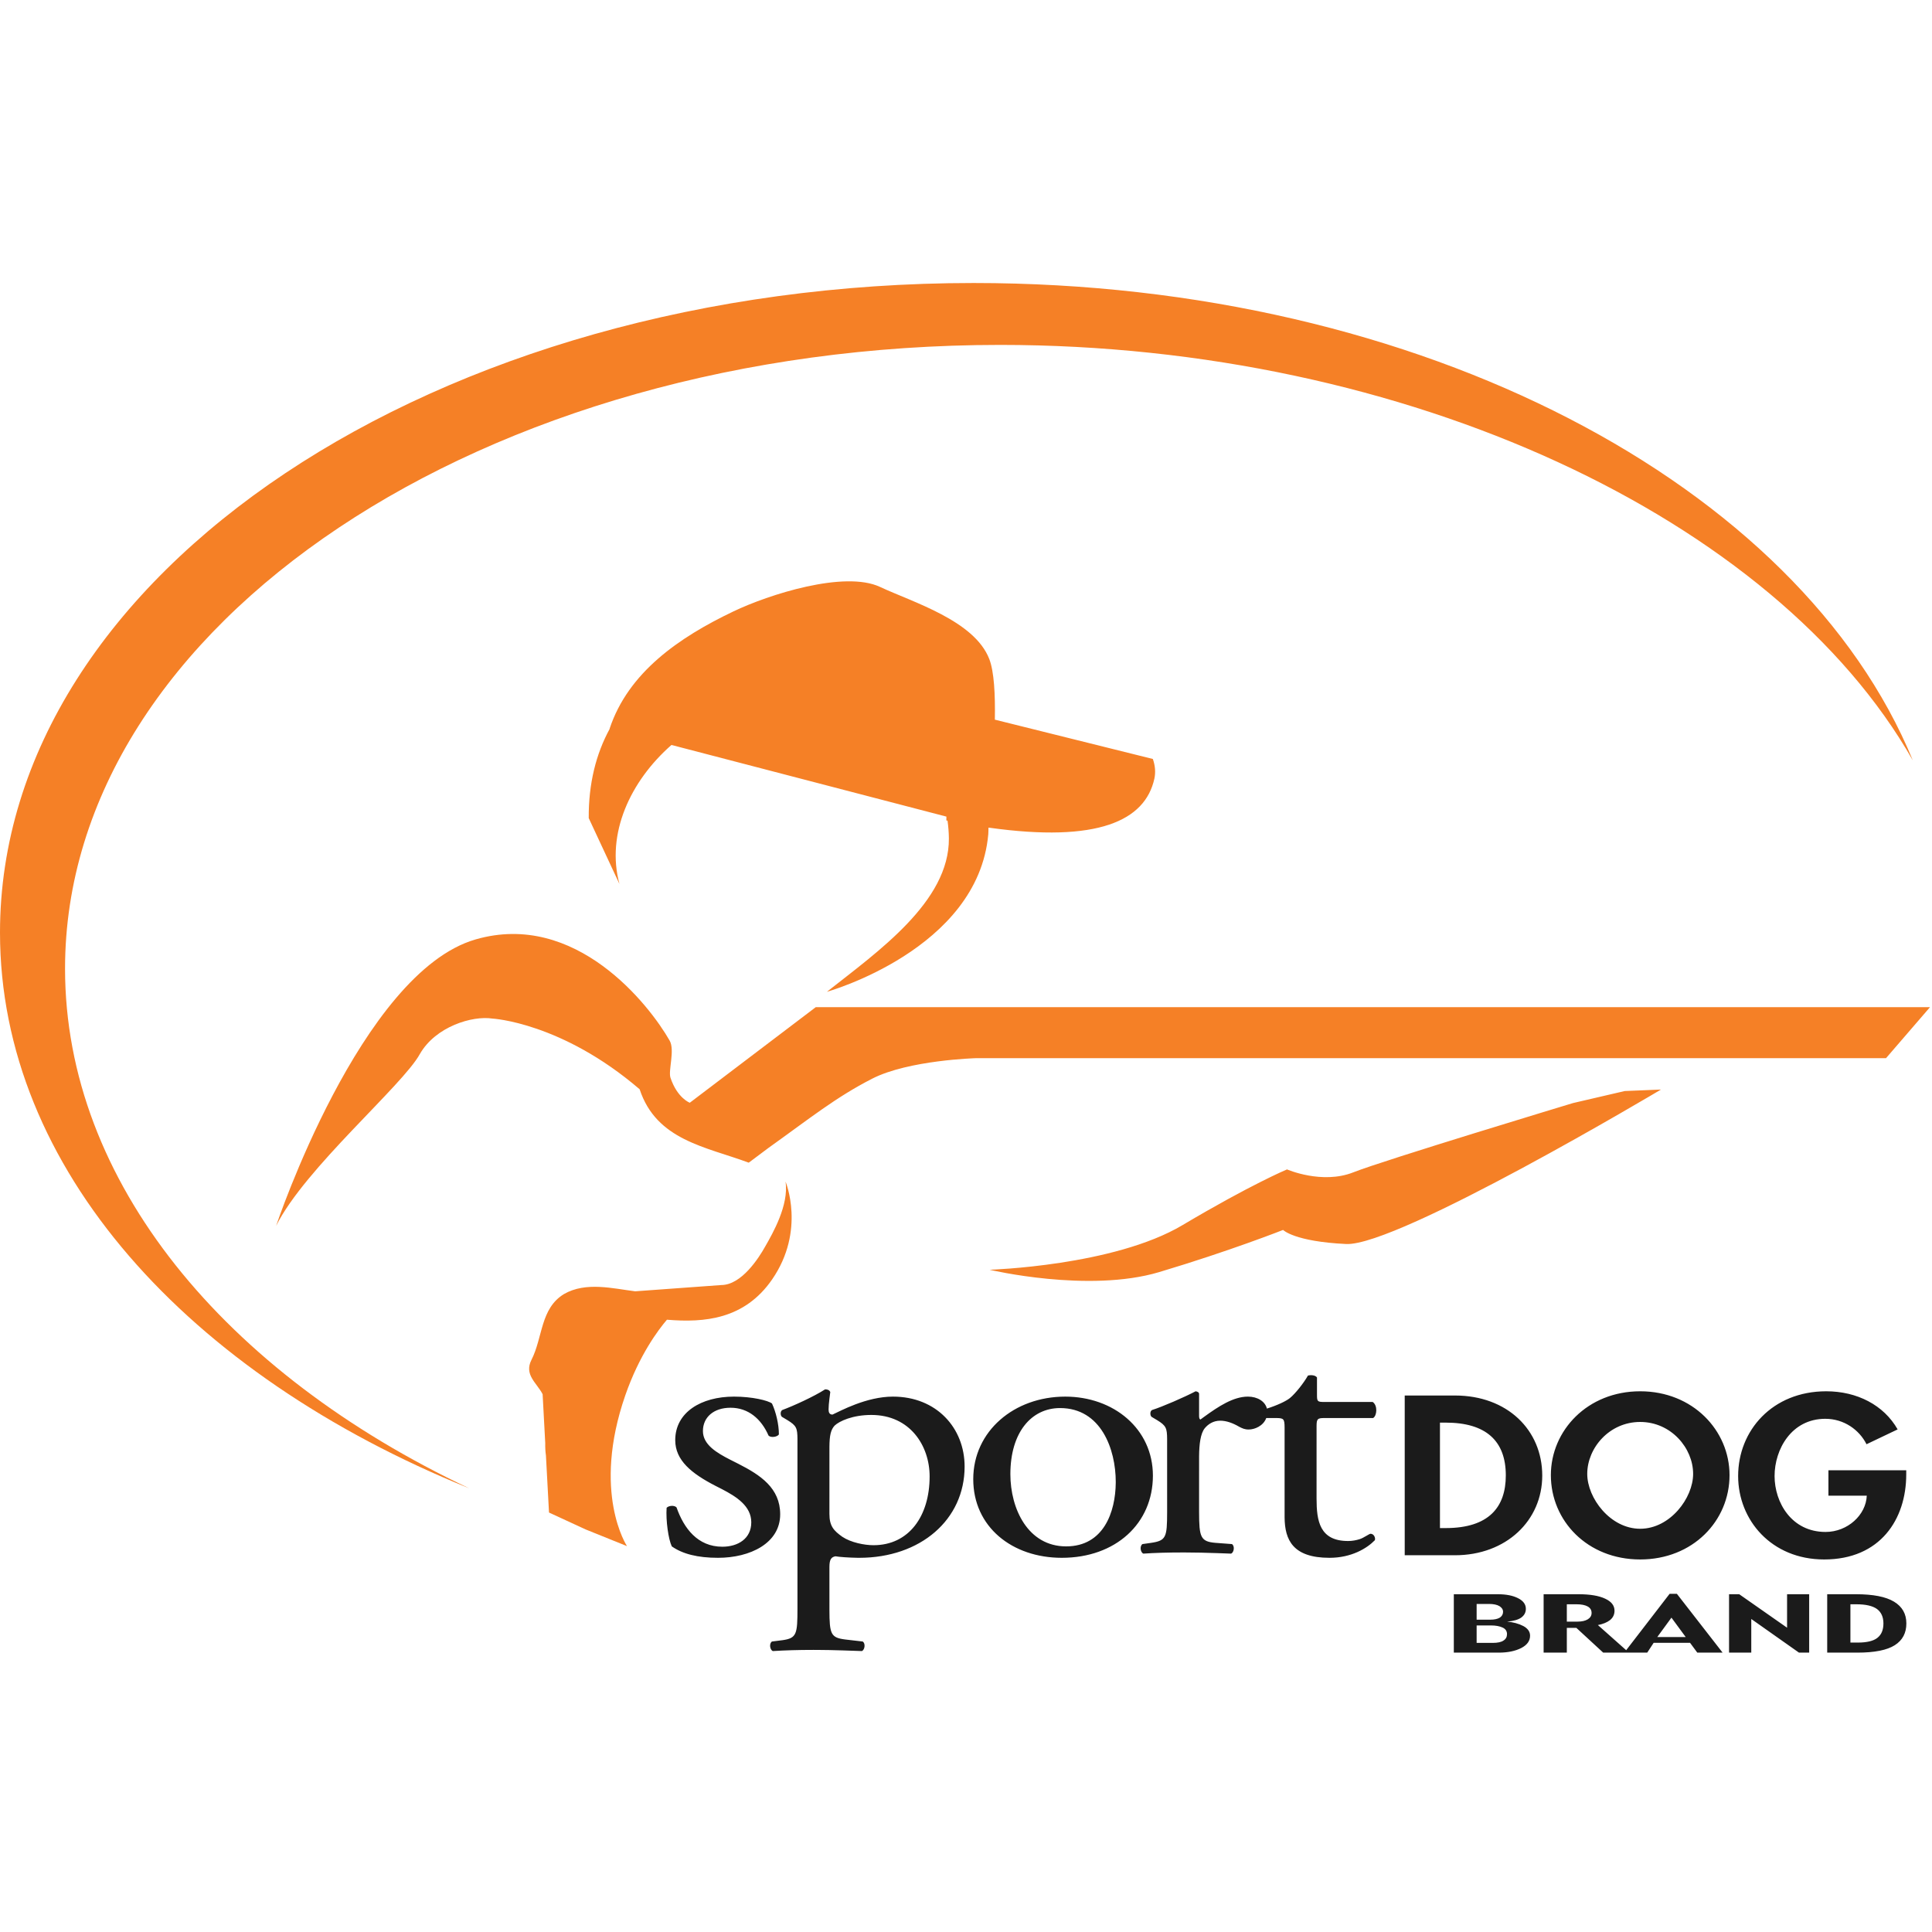 <?xml version="1.0" encoding="UTF-8"?>
<svg width="512px" height="512px" viewBox="0 0 512 512" version="1.1" xmlns="http://www.w3.org/2000/svg" xmlns:xlink="http://www.w3.org/1999/xlink">
    <!-- Generator: Sketch 61.2 (89653) - https://sketch.com -->
    <title>sd-logo</title>
    <desc>Created with Sketch.</desc>
    <defs>
        <path d="M202.833,255.255 C201.065,258.436 196.516,265.5 191.19,265.547 L168.328,267.208 C162.507,266.491 155.296,264.59 149.478,267.928 C143.177,271.76 143.881,279.409 140.848,285.368 C138.823,289.333 142.251,291.464 143.801,294.48 L144.495,307.438 C144.467,308.568 144.526,309.654 144.679,310.721 L145.493,325.839 L155.195,330.316 L166.16,334.739 C166.16,334.739 156.754,320.59 165.713,294.763 C169.411,284.116 174.452,277.416 176.748,274.736 C186.702,275.575 197.322,274.644 204.63,264.049 C213.577,251.07 208.174,238.13 208.174,238.13 C209.11,244.352 204.742,251.907 202.833,255.255 Z M216.188,191.908 L182.8,217.239 C182.8,217.239 179.495,216.024 177.678,210.6 C177.053,208.699 178.895,203.285 177.47,200.786 C172.063,191.291 152.551,166.289 126.032,173.957 C95.615,182.746 73.171,249.869 73.171,249.869 C80.758,234.644 106.699,212.668 111.262,204.335 C115.444,197.027 125.203,194.104 130.495,194.933 C130.495,194.933 148.788,195.897 169.512,213.667 C173.968,227.195 187.009,228.88 198.425,233.12 L203.627,229.226 C214.737,221.289 221.452,215.826 231.113,210.872 C240.778,205.915 258.641,205.428 258.641,205.428 L499.812,205.428 L511.474,191.908 L216.188,191.908 L216.188,191.908 Z M416.87,217.322 C416.87,217.322 366.944,232.401 358.647,235.68 C350.353,238.959 341.072,234.906 341.072,234.906 C341.072,234.906 331.519,238.891 313.334,249.695 C295.137,260.5 262.26,261.499 262.26,261.499 C262.26,261.499 288.437,267.708 307.171,262.126 C325.912,256.531 340.028,250.948 340.028,250.948 C340.028,250.948 343.008,254.023 356.738,254.675 C370.451,255.326 440.18,213.74 440.18,213.74 L430.574,214.135 L416.87,217.322 L416.87,217.322 Z M17.238,181.714 C17.238,90.407 128.183,16.404 265.04,16.404 C372.877,16.404 470.407,62.359 506.917,126.51 C476.936,53.592 376.882,0 258.041,0 C115.536,0 0,77.068 0,172.148 C0,234.571 49.81,289.231 124.359,319.422 C59.647,288.893 17.238,238.157 17.238,181.714 L17.238,181.714 Z M219.137,187.838 C219.137,187.838 259.185,176.66 261.904,146.089 C261.957,145.493 261.934,144.917 261.957,144.326 C261.997,144.337 262.03,144.341 262.057,144.341 L262.183,144.373 C262.183,144.369 262.183,144.357 262.183,144.353 C290.91,148.37 303.473,142.533 305.926,131.336 C306.28,129.665 306.138,127.933 305.519,126.136 L263.646,115.715 C263.762,109.007 263.455,102.968 262.17,99.653 C258.23,89.444 241.855,84.59 233.221,80.54 C223.794,76.128 203.727,82.543 194.332,87.047 C179.89,93.948 166.482,103.217 161.54,118.151 L161.575,118.151 C157.973,124.75 155.956,132.63 156.021,141.811 L164.158,159.263 C160.58,146.001 166.977,132.05 177.944,122.423 L250.806,141.408 L250.794,142.428 C250.907,142.456 250.999,142.468 251.107,142.487 C251.31,144.011 251.447,145.562 251.463,147.166 C251.604,163.932 232.702,177.134 219.137,187.838 L219.137,187.838 Z" id="path-1"></path>
    </defs>
    <g id="sd-logo" stroke="none" stroke-width="1" fill="none" fill-rule="evenodd">
        <g id="Group" transform="translate(0, 75)">
            <g id="logo/wordmark" transform="translate(175.981, 288.997)" fill="#1B1B1B">
                <path d="M220.94,58.491 C223.16,58.491 224.943,58.837 226.313,59.539 C227.683,60.216 228.387,61.171 228.387,62.351 C228.387,63.318 227.984,64.079 227.162,64.682 C226.346,65.25 225.092,65.606 223.421,65.75 C225.092,65.903 226.506,66.294 227.723,66.923 C228.908,67.568 229.504,68.414 229.504,69.485 C229.504,70.855 228.721,71.943 227.162,72.749 C225.568,73.555 223.61,73.966 221.197,73.966 L209.296,73.966 L209.296,58.491 L220.94,58.491 Z M268.412,58.383 L280.526,73.966 L273.819,73.966 L271.898,71.363 L262.257,71.363 L260.552,73.966 L248.882,73.966 L241.767,67.403 L239.245,67.403 L239.245,73.966 L233.094,73.966 L233.094,58.491 L242.359,58.491 C245.397,58.491 247.73,58.883 249.389,59.663 C251.064,60.426 251.882,61.497 251.882,62.858 C251.882,63.894 251.467,64.716 250.695,65.341 C249.885,65.976 248.798,66.406 247.475,66.658 L254.974,73.32 L266.482,58.383 L268.412,58.383 Z M315.876,58.491 C320.438,58.491 323.778,59.148 325.958,60.465 C328.148,61.79 329.223,63.705 329.223,66.229 C329.223,68.764 328.221,70.686 326.147,72.004 C324.104,73.301 320.813,73.966 316.256,73.966 L308.247,73.966 L308.247,58.491 L315.876,58.491 Z M284.934,58.491 L297.613,67.362 L297.613,58.491 L303.469,58.491 L303.469,73.966 L300.766,73.966 L288.125,65.05 L288.125,73.966 L282.235,73.966 L282.235,58.491 L284.934,58.491 Z M42.684,4.193 C43.374,4.193 43.824,4.4 44.05,4.907 L43.815,6.778 C43.691,7.805 43.6,8.723 43.6,9.557 C43.6,10.276 43.824,10.882 44.626,10.882 L44.807,10.804 C46.632,9.985 53.593,6.12 60.657,6.12 C72.211,6.12 79.652,14.43 79.652,24.659 C79.652,38.718 67.976,48.839 51.725,48.839 L51.187,48.834 C49.14,48.805 46.369,48.621 45.424,48.436 C44.396,48.638 43.824,49.137 43.824,51.268 L43.825,62.577 C43.842,69.043 44.172,69.993 47.982,70.481 L52.639,71.021 C53.442,71.516 53.204,73.244 52.417,73.551 L47.37,73.378 C44.87,73.301 42.766,73.256 40.505,73.246 L39.591,73.244 C35.477,73.244 32.036,73.352 28.834,73.551 C28.029,73.244 27.807,71.516 28.605,71.021 L31.406,70.666 C35.18,70.14 35.352,68.999 35.356,62.243 L35.354,17.351 C35.331,14.482 35.096,13.813 32.691,12.349 L31.24,11.481 C30.776,11.082 30.776,9.967 31.348,9.669 C34.328,8.552 39.699,6.12 42.684,4.193 Z M219.129,66.762 L215.343,66.762 L215.343,71.386 L219.638,71.386 C220.899,71.386 221.87,71.182 222.462,70.763 C223.091,70.372 223.392,69.796 223.392,69.066 C223.392,68.29 223.022,67.692 222.236,67.327 C221.418,66.951 220.423,66.762 219.129,66.762 Z M315.994,61.153 L314.398,61.153 L314.398,71.302 L316.368,71.302 C318.77,71.302 320.514,70.875 321.546,70.049 C322.626,69.2 323.145,67.942 323.145,66.229 C323.145,64.513 322.553,63.237 321.436,62.404 C320.292,61.582 318.475,61.153 315.994,61.153 Z M266.969,64.696 L263.216,69.835 L270.746,69.835 L266.969,64.696 Z M241.844,61.153 L239.245,61.153 L239.245,65.75 L242.068,65.75 C243.208,65.75 244.14,65.545 244.805,65.134 C245.473,64.716 245.807,64.163 245.807,63.459 C245.807,62.701 245.473,62.125 244.767,61.733 C244.095,61.356 243.1,61.153 241.844,61.153 Z M218.646,61.065 L215.343,61.065 L215.343,65.235 L218.978,65.235 C220.049,65.235 220.899,65.05 221.502,64.682 C222.051,64.305 222.346,63.786 222.346,63.149 C222.346,62.528 222.007,62.036 221.382,61.641 C220.757,61.271 219.823,61.065 218.646,61.065 Z M258.683,4.708 C272.643,4.708 282.363,15.095 282.363,26.932 C282.363,39.058 272.643,49.277 258.683,49.277 C244.72,49.277 235.014,39.058 235.014,26.932 C235.014,15.095 244.72,4.708 258.683,4.708 Z M307.997,4.708 C316.126,4.708 323.245,8.347 326.911,14.81 L318.664,18.742 C316.755,14.918 312.688,12 307.747,12 C298.743,12 294.3,20.143 294.3,27.16 C294.3,34.182 298.8,41.985 307.812,41.985 C313.649,41.985 318.533,37.491 318.733,32.378 L308.573,32.378 L308.573,25.638 L329.192,25.638 L329.192,26.714 C329.192,38.663 322.284,49.277 307.441,49.277 C293.462,49.277 284.643,38.84 284.643,27.16 C284.643,15.095 293.72,4.708 307.997,4.708 Z M106.316,6.12 C119.128,6.12 129.55,14.631 129.55,27.067 C129.55,39.726 119.704,48.839 105.402,48.839 C92.236,48.839 81.94,40.64 81.94,27.991 C81.94,15.244 92.808,6.12 106.316,6.12 Z M173.035,1.048 L173.035,5.619 C173.035,7.382 173.136,7.533 174.907,7.541 L187.796,7.541 C189.158,8.452 188.94,11.186 187.912,11.796 L174.98,11.796 C173.157,11.796 172.943,12.06 172.923,13.848 L172.921,33.148 C172.921,39.024 173.715,44.388 181.277,44.388 C182.417,44.388 183.449,44.177 184.367,43.888 C185.395,43.574 186.878,42.465 187.224,42.465 C188.146,42.465 188.594,43.574 188.368,44.177 C186.309,46.304 182.191,48.839 176.35,48.839 C166.644,48.839 164.505,44.095 164.451,38.145 L164.449,14.298 C164.432,11.975 164.218,11.796 162.053,11.796 L159.59,11.796 C158.79,13.95 156.454,14.837 154.958,14.837 C153.81,14.837 153.238,14.519 152.436,14.12 C150.72,13.109 148.999,12.5 147.397,12.5 C145.567,12.5 144.194,13.406 143.278,14.519 C142.181,15.889 141.814,18.666 141.79,21.954 L141.789,36.752 C141.807,43.337 142.145,44.551 146.169,44.875 L150.493,45.198 C151.292,45.701 151.058,47.421 150.261,47.73 L146.703,47.6 C143.427,47.488 140.882,47.428 138.037,47.422 L137.559,47.421 C133.437,47.421 130.004,47.525 127.032,47.73 C126.229,47.421 125.992,45.701 126.798,45.198 L128.97,44.891 C133.072,44.308 133.309,43.429 133.32,36.751 L133.318,17.351 C133.295,14.482 133.06,13.813 130.655,12.349 L129.2,11.481 C128.752,11.082 128.752,9.967 129.328,9.669 C131.939,8.859 138.013,6.224 140.878,4.705 C141.45,4.811 141.788,5.011 141.788,5.41 L141.788,11.277 C141.788,11.796 141.91,12.097 142.14,12.195 L143.207,11.416 C146.91,8.732 150.867,6.12 154.724,6.12 C157.232,6.12 159.287,7.36 159.764,9.293 C162.537,8.42 164.83,7.322 165.832,6.525 C167.31,5.318 169.477,2.581 170.633,0.552 C171.205,0.358 172.571,0.358 173.035,1.048 Z M18.534,6.12 C23.347,6.12 27.573,7.138 28.605,7.948 C29.636,10.168 30.434,13.406 30.434,16.146 C29.978,16.846 28.265,17.061 27.689,16.445 C25.745,11.996 22.308,9.069 17.622,9.069 C13.147,9.069 10.302,11.589 10.302,15.244 C10.302,18.869 13.97,21.024 17.573,22.86 L19.717,23.942 C25.543,26.91 30.776,30.353 30.776,37.308 C30.776,45.003 22.767,48.839 14.299,48.839 C8.92,48.839 4.916,47.824 2.051,45.809 C1.137,43.888 0.449,38.92 0.679,35.584 C1.251,34.977 2.741,34.866 3.309,35.484 C5.26,41.043 8.92,45.901 15.447,45.901 C19.564,45.901 23.115,43.786 23.115,39.431 C23.115,35.158 19.251,32.665 15.34,30.639 L13.583,29.744 C7.325,26.514 2.963,23.029 2.963,17.664 C2.963,10.276 9.834,6.12 18.534,6.12 Z M209.618,5.829 C223.468,5.829 232.73,14.979 232.73,27.048 C232.73,38.952 223.199,48.162 209.563,48.162 L196.285,48.162 L196.285,5.829 L209.618,5.829 Z M104.942,9.154 C97.393,9.154 91.778,15.539 91.778,26.672 C91.778,35.891 96.467,45.809 106.55,45.809 C116.498,45.809 119.632,36.707 119.703,28.965 L119.704,28.695 C119.704,20.09 115.824,9.154 104.942,9.154 Z M54.928,10.978 C50.009,10.978 46.454,12.602 45.202,13.805 C44.204,14.887 43.849,16.341 43.825,19.448 L43.824,37.2 C43.824,40.448 44.972,41.651 47.261,43.279 C49.545,44.798 53.096,45.498 55.504,45.498 C64.885,45.498 70.38,37.808 70.38,27.27 C70.38,19.184 65.226,10.978 54.928,10.978 Z M258.683,12.836 C250.484,12.836 244.655,19.756 244.655,26.598 C244.655,32.995 250.758,41.14 258.683,41.14 C266.619,41.14 272.716,32.995 272.716,26.598 C272.716,19.756 266.865,12.836 258.683,12.836 Z M207.149,13.013 L205.623,13.013 L205.623,40.959 L207.149,40.959 C218.63,40.959 223.075,35.36 223.075,27.003 C223.075,17.786 217.745,13.013 207.149,13.013 Z" id="Shape"></path>
            </g>
            <mask id="mask-2" fill="white">
                <use xlink:href="#path-1"></use>
            </mask>
            <use id="color" fill="#F58026" xlink:href="#path-1"></use>
        </g>
    </g>
</svg>